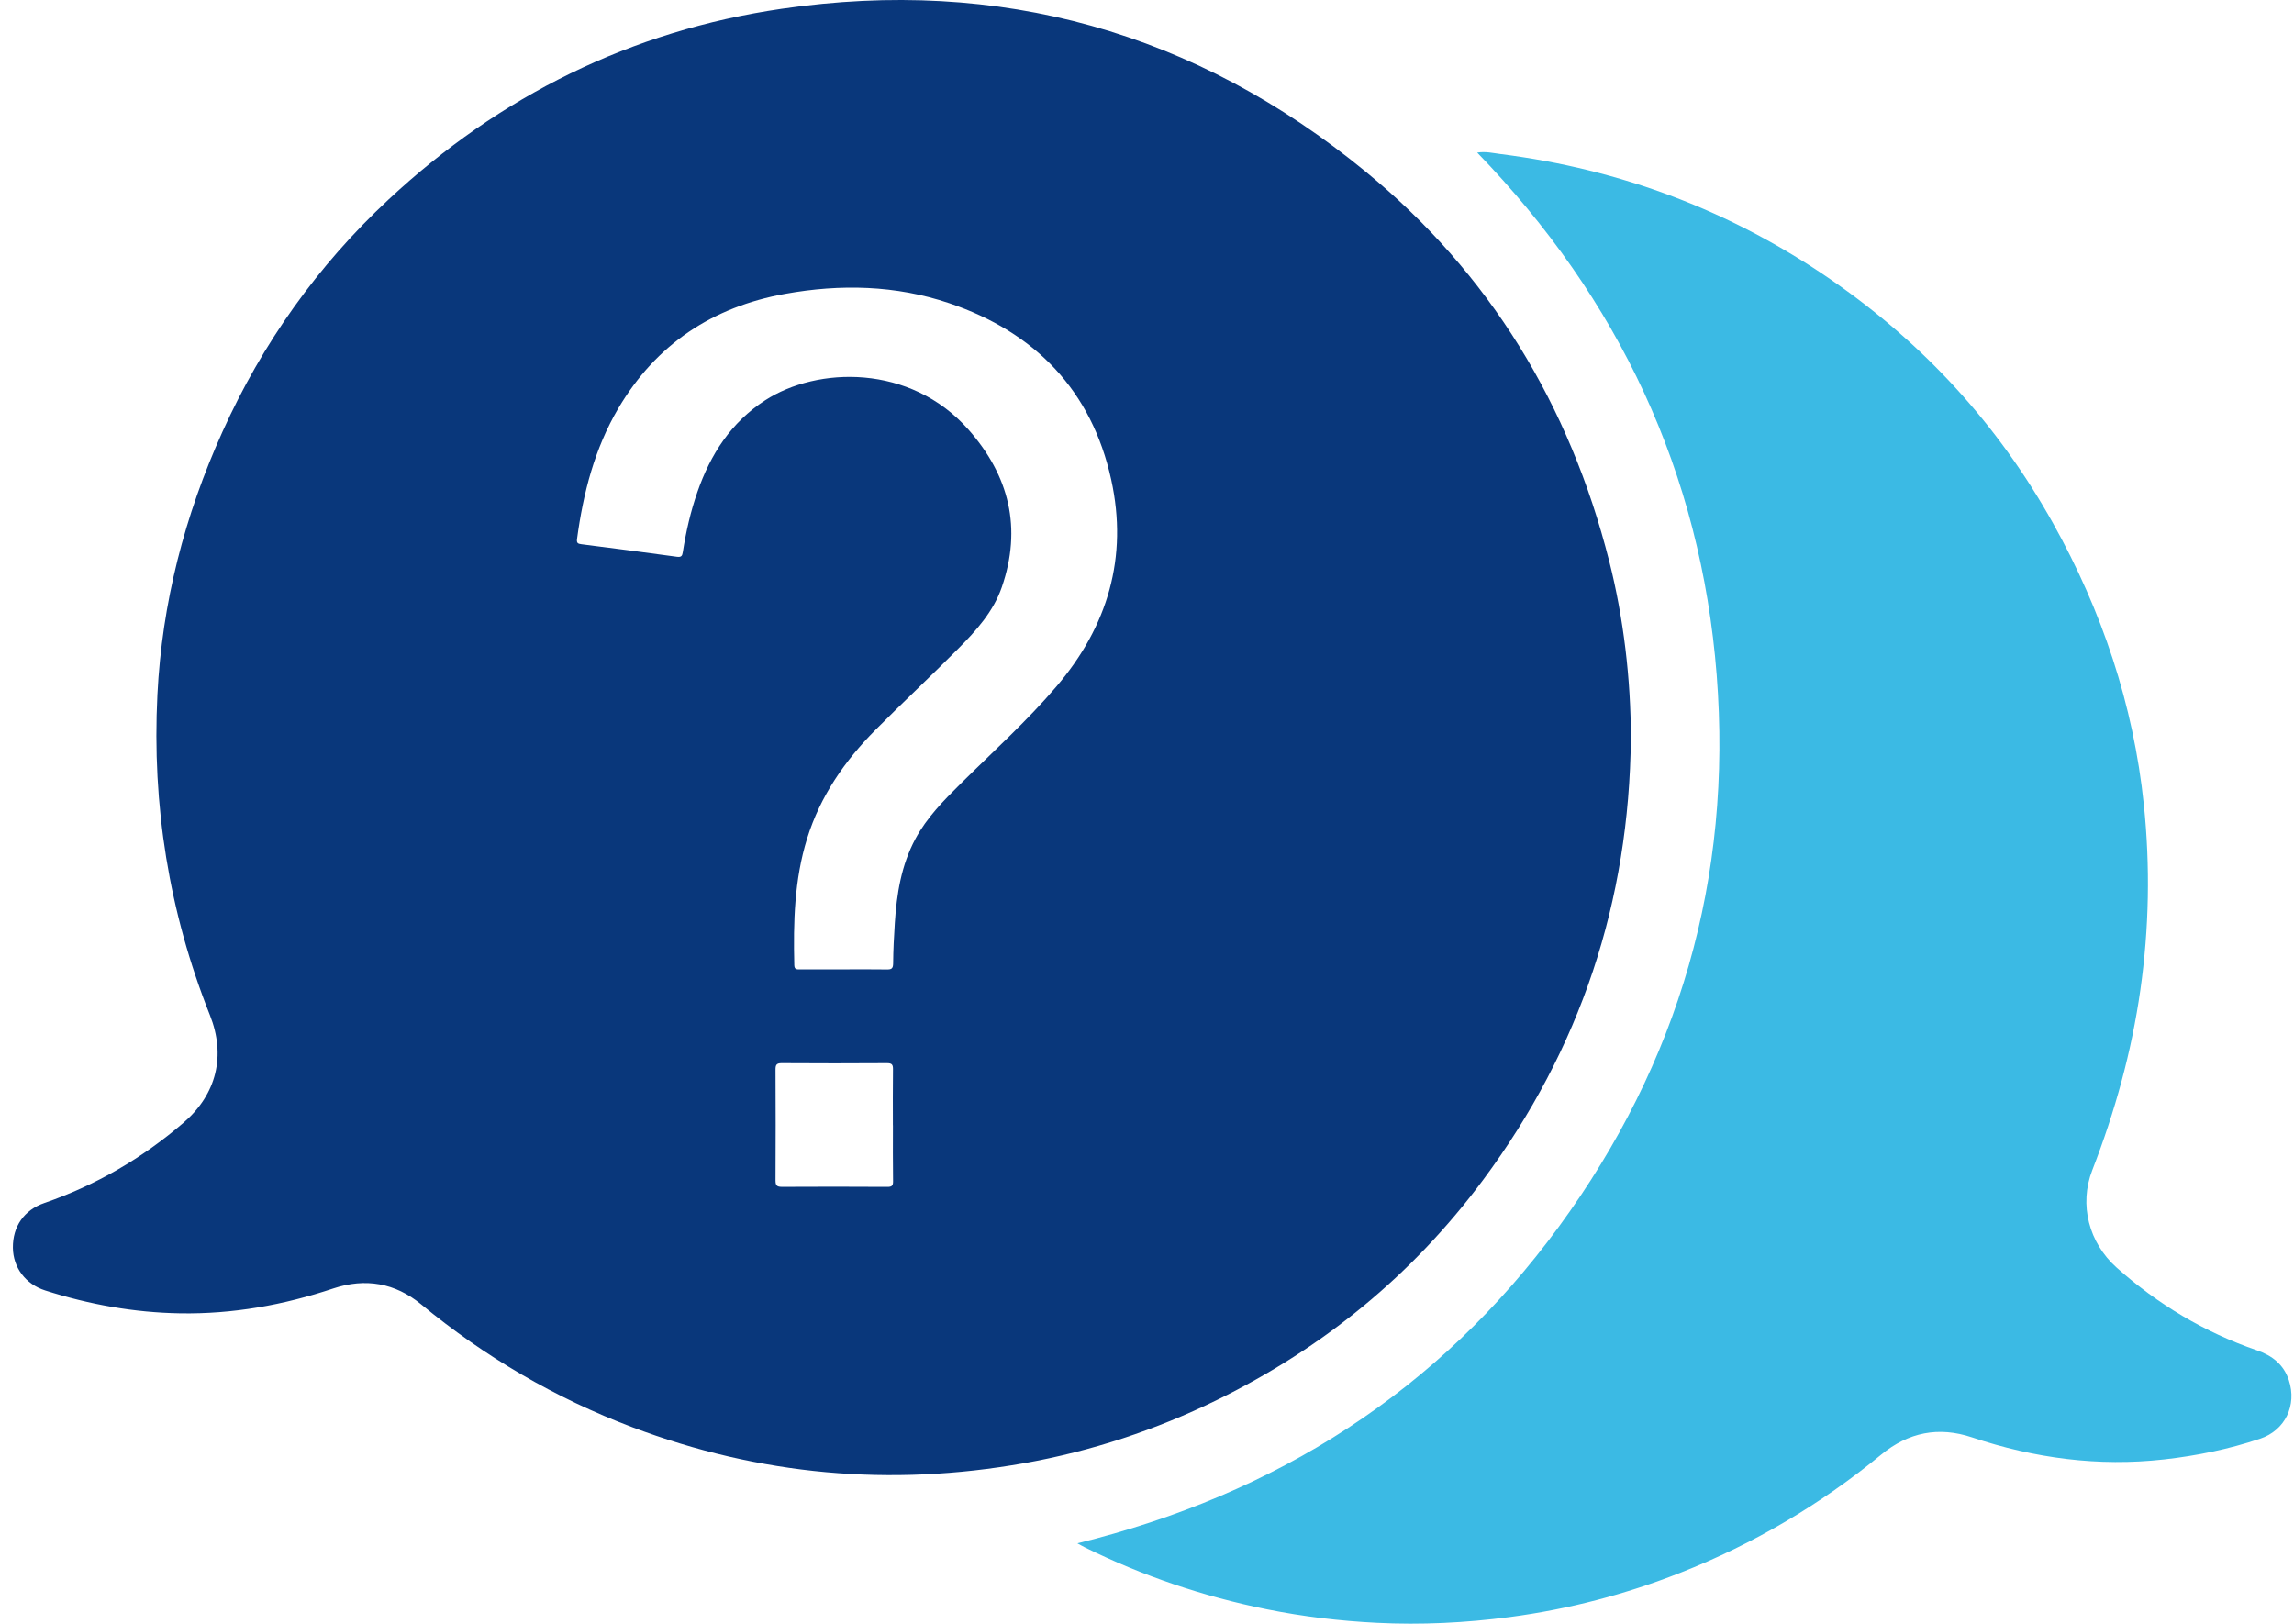 <svg width="89" height="63" viewBox="0 0 88 63" fill="none"
  xmlns="http://www.w3.org/2000/svg">
  <path d="M62.772 28.639C62.772 28.639 62.772 28.64 62.772 28.64C62.712 34.972 60.817 40.698 57.038 45.783C54.3 49.468 50.839 52.298 46.717 54.319C44.339 55.484 41.846 56.306 39.24 56.771C34.046 57.697 28.973 57.241 24.034 55.377C21.037 54.245 18.311 52.647 15.839 50.609C14.83 49.777 13.674 49.578 12.433 49.992C10.505 50.636 8.53 50.991 6.494 50.958C4.703 50.928 2.957 50.615 1.254 50.07C0.488 49.826 0.009 49.179 0 48.414C-0.01 47.594 0.431 46.949 1.221 46.677C3.224 45.986 5.021 44.939 6.623 43.559C7.909 42.452 8.268 40.955 7.643 39.384C6.054 35.39 5.393 31.244 5.607 26.957C5.785 23.393 6.663 20.003 8.132 16.75C9.682 13.314 11.824 10.307 14.574 7.742C18.895 3.711 23.985 1.193 29.829 0.34C38.287 -0.895 45.875 1.238 52.477 6.655C57.305 10.616 60.4 15.722 61.932 21.772C62.493 23.988 62.769 26.34 62.773 28.639C62.773 28.639 62.772 28.639 62.772 28.639ZM32.218 37.613C32.218 37.612 32.218 37.612 32.218 37.612C32.779 37.612 33.341 37.606 33.902 37.615C34.075 37.618 34.149 37.59 34.151 37.388C34.155 36.864 34.182 36.341 34.216 35.819C34.289 34.683 34.466 33.57 35.014 32.549C35.458 31.724 36.106 31.065 36.762 30.416C38.018 29.171 39.334 27.988 40.486 26.637C42.483 24.297 43.27 21.619 42.613 18.618C41.854 15.154 39.662 12.892 36.33 11.765C34.253 11.063 32.103 11.014 29.956 11.402C27.146 11.909 24.956 13.357 23.493 15.836C22.569 17.403 22.128 19.127 21.887 20.913C21.866 21.072 21.921 21.1 22.063 21.117C23.299 21.273 24.534 21.435 25.768 21.604C25.94 21.627 25.97 21.562 25.993 21.412C26.117 20.622 26.294 19.844 26.558 19.088C27.064 17.631 27.86 16.39 29.184 15.533C31.208 14.221 34.811 14.112 37.072 16.667C38.658 18.461 39.157 20.493 38.367 22.782C38.04 23.73 37.374 24.468 36.682 25.164C35.623 26.23 34.523 27.257 33.463 28.323C32.269 29.524 31.326 30.89 30.815 32.529C30.314 34.136 30.277 35.785 30.316 37.445C30.32 37.621 30.413 37.613 30.534 37.613C31.095 37.611 31.657 37.612 32.218 37.613C32.218 37.613 32.218 37.613 32.218 37.613ZM34.143 43.662C34.143 43.662 34.142 43.661 34.142 43.661C34.141 43.661 34.141 43.661 34.141 43.66C34.141 42.937 34.135 42.214 34.145 41.492C34.148 41.308 34.103 41.25 33.911 41.251C32.551 41.26 31.19 41.26 29.829 41.251C29.615 41.249 29.587 41.328 29.588 41.514C29.595 42.941 29.596 44.368 29.588 45.795C29.587 45.994 29.638 46.051 29.841 46.05C31.201 46.041 32.562 46.044 33.923 46.051C34.096 46.052 34.151 46.011 34.148 45.831C34.137 45.108 34.143 44.386 34.143 43.662Z" fill="#09377B"/>
  <path d="M41.3 59.882C49.023 57.98 55.304 53.974 59.975 47.601C64.64 41.236 66.719 34.061 66.102 26.186C65.485 18.334 62.309 11.601 56.811 5.921C57.136 5.867 57.43 5.941 57.721 5.978C62.38 6.567 66.657 8.176 70.523 10.843C74.122 13.324 77.01 16.468 79.142 20.286C81.046 23.695 82.271 27.332 82.675 31.227C82.923 33.621 82.879 36.011 82.541 38.398C82.199 40.811 81.554 43.136 80.673 45.405C80.153 46.74 80.544 48.225 81.616 49.181C83.217 50.609 85.027 51.693 87.059 52.392C87.653 52.596 88.099 52.941 88.3 53.55C88.622 54.525 88.157 55.498 87.184 55.823C85.974 56.228 84.727 56.484 83.457 56.626C80.909 56.911 78.432 56.582 76.009 55.771C74.712 55.337 73.542 55.571 72.485 56.44C70.131 58.376 67.534 59.903 64.699 61.021C62.561 61.864 60.35 62.442 58.069 62.743C56.357 62.969 54.641 63.053 52.916 62.967C51.481 62.895 50.056 62.726 48.647 62.441C46.196 61.946 43.844 61.152 41.6 60.044C41.516 60.003 41.435 59.955 41.3 59.882H41.3Z" fill="#3BBAE4"/>
</svg>

